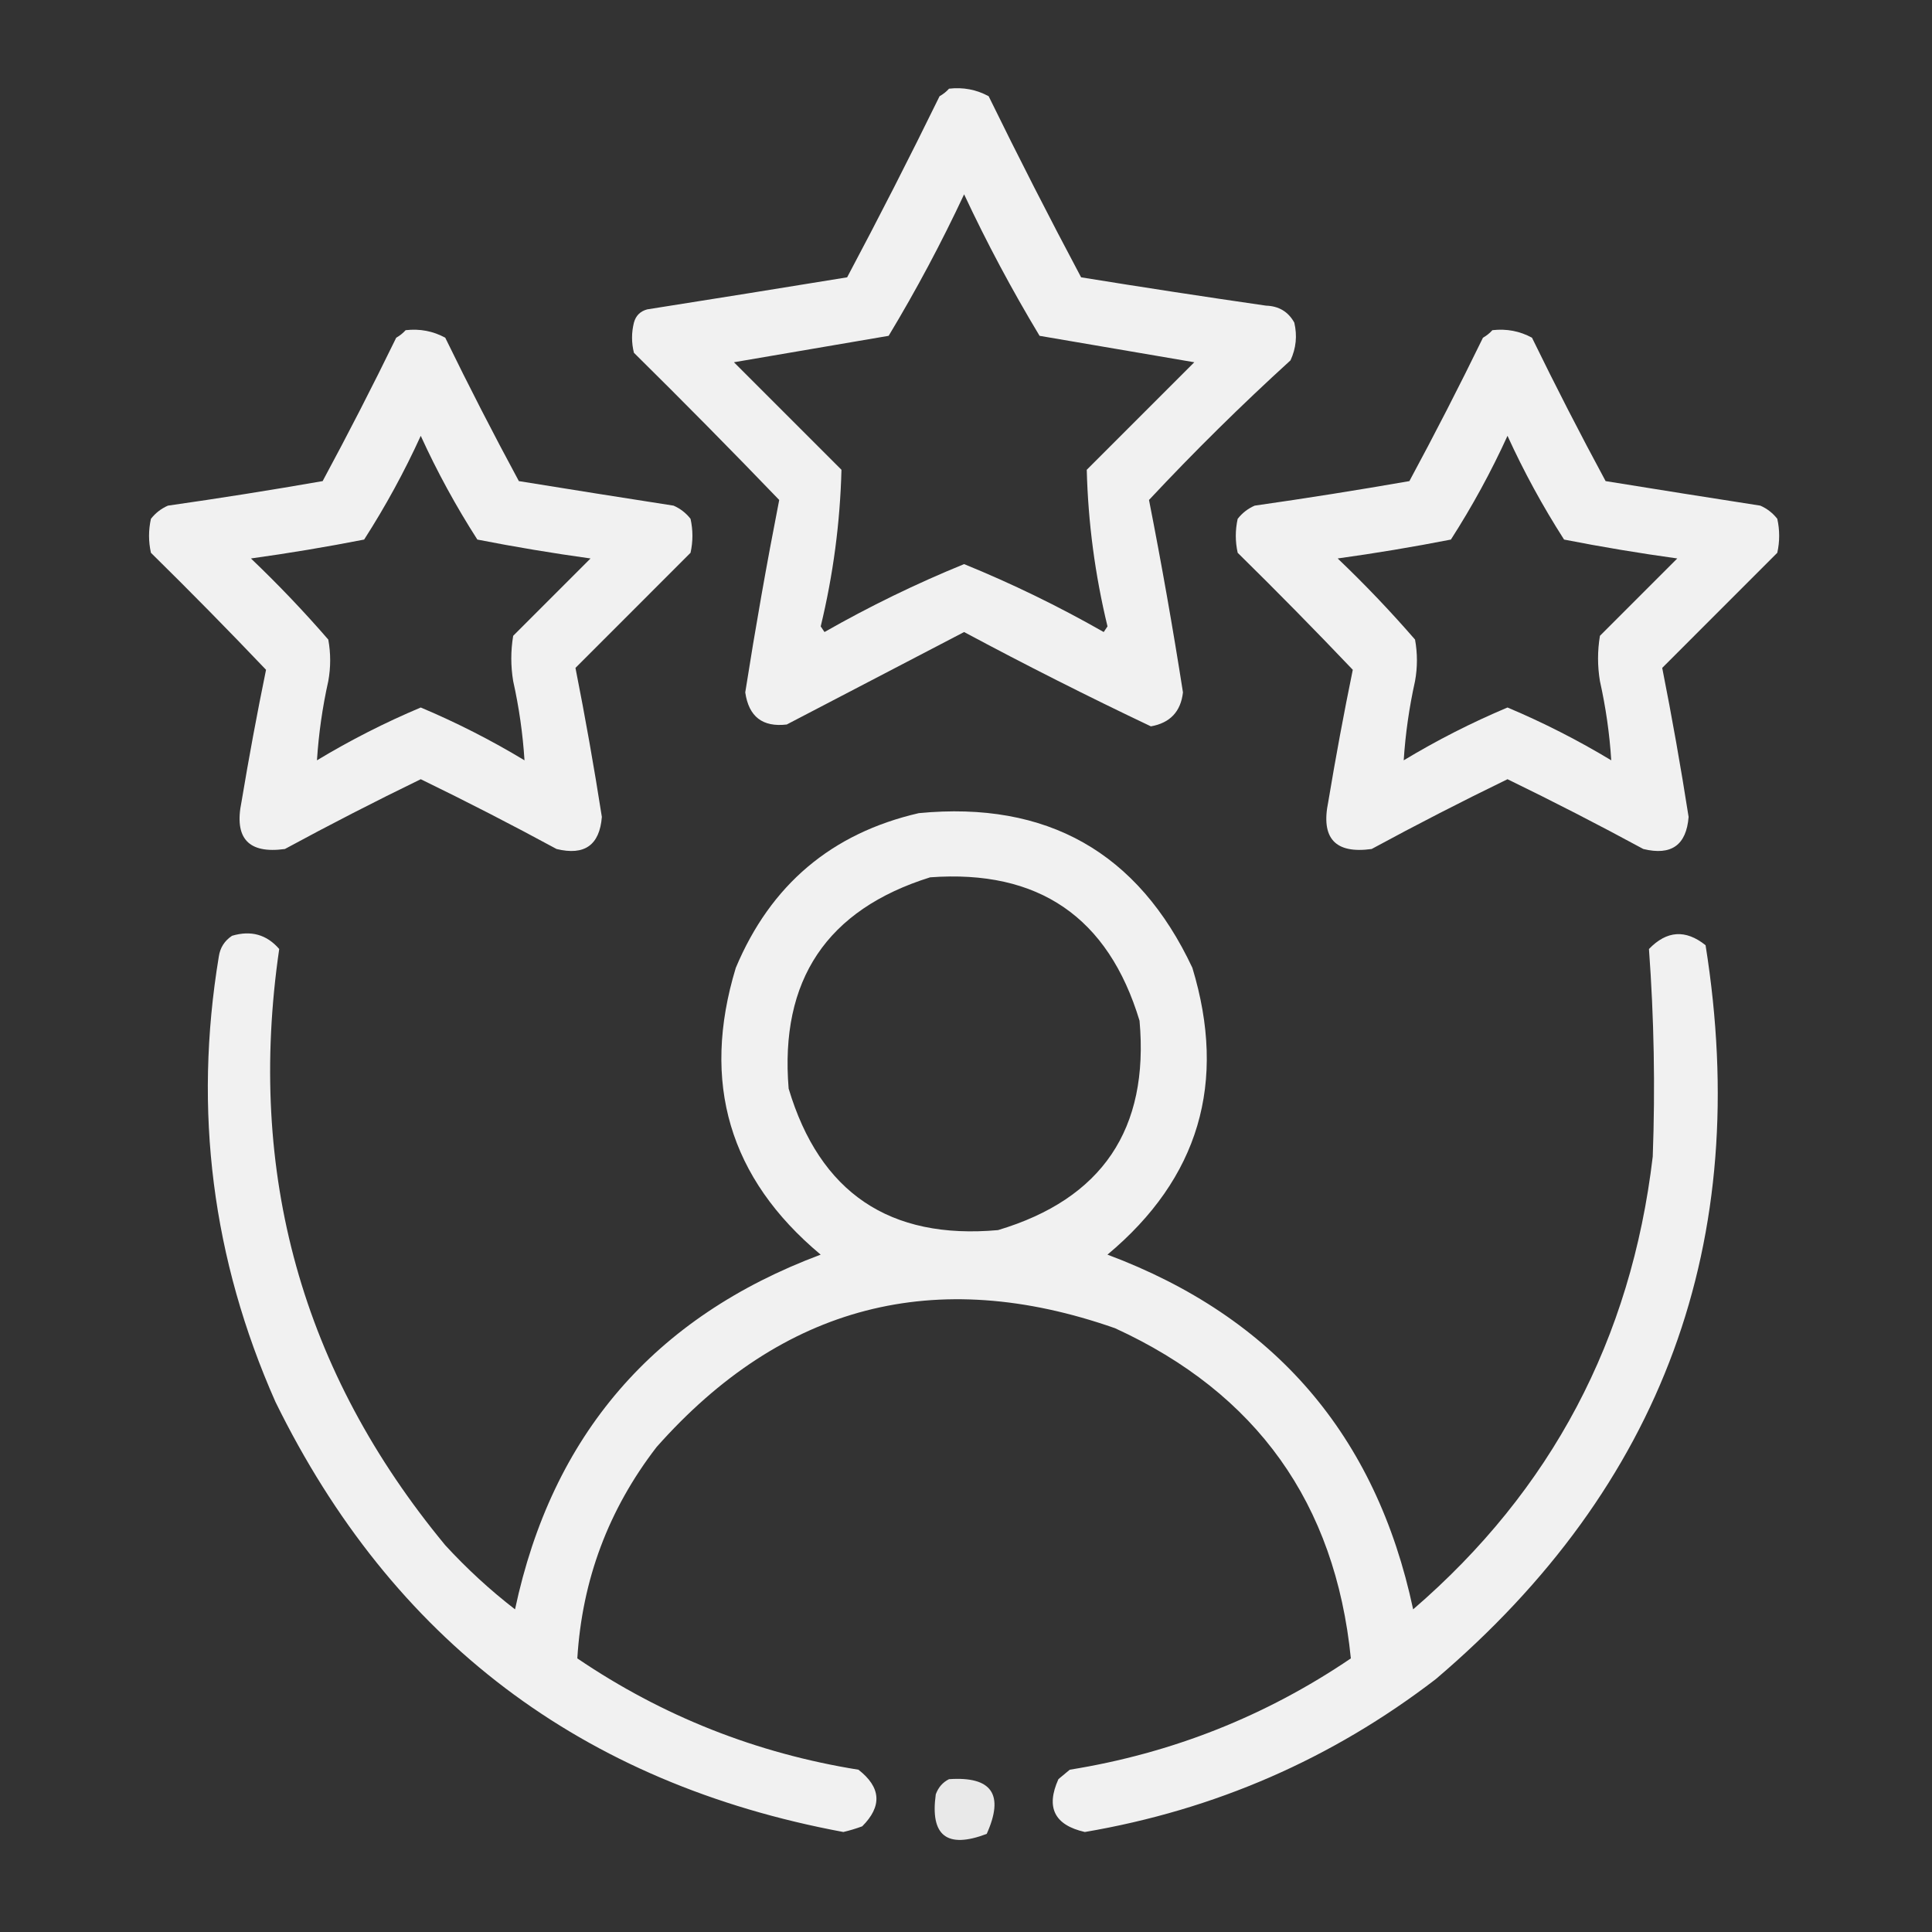 <svg xmlns="http://www.w3.org/2000/svg" fill="none" viewBox="0 0 50 50" height="50" width="50">
<rect x="0" y="0" width="50" height="50" fill="#333333" stroke="none"/>
<path fill="white" d="M24.561 2.295C24.927 2.253 25.269 2.318 25.586 2.49C26.358 4.068 27.156 5.63 27.979 7.177C29.57 7.435 31.165 7.679 32.764 7.91C33.097 7.921 33.341 8.068 33.496 8.349C33.576 8.688 33.543 9.013 33.398 9.326C32.13 10.48 30.91 11.684 29.736 12.939C30.061 14.592 30.354 16.252 30.615 17.919C30.558 18.417 30.281 18.71 29.785 18.798C28.156 18.024 26.544 17.211 24.951 16.357C23.421 17.155 21.891 17.952 20.361 18.75C19.736 18.824 19.378 18.548 19.287 17.919C19.549 16.252 19.842 14.592 20.166 12.939C18.925 11.649 17.672 10.38 16.406 9.13C16.341 8.87 16.341 8.61 16.406 8.349C16.455 8.17 16.569 8.056 16.748 8.007C18.475 7.735 20.201 7.458 21.924 7.177C22.746 5.63 23.544 4.068 24.316 2.49C24.414 2.435 24.495 2.369 24.561 2.295ZM24.951 5.029C25.536 6.279 26.187 7.5 26.904 8.691C28.239 8.919 29.574 9.147 30.908 9.375C29.975 10.308 29.047 11.235 28.125 12.158C28.16 13.524 28.339 14.876 28.662 16.211C28.63 16.259 28.597 16.308 28.564 16.357C27.392 15.689 26.188 15.103 24.951 14.599C23.715 15.103 22.51 15.689 21.338 16.357C21.305 16.308 21.273 16.259 21.24 16.211C21.563 14.876 21.742 13.524 21.777 12.158C20.855 11.235 19.927 10.308 18.994 9.375C20.329 9.147 21.663 8.919 22.998 8.691C23.712 7.506 24.363 6.286 24.951 5.029Z" clip-rule="evenodd" fill-rule="evenodd" opacity="0.933"></path>
<path fill="white" d="M10.498 8.545C10.865 8.503 11.207 8.568 11.523 8.74C12.133 9.992 12.768 11.229 13.428 12.451C14.76 12.667 16.095 12.878 17.432 13.086C17.606 13.162 17.753 13.276 17.871 13.427C17.936 13.72 17.936 14.013 17.871 14.306C16.878 15.299 15.886 16.292 14.893 17.285C15.146 18.562 15.374 19.848 15.576 21.142C15.518 21.872 15.127 22.149 14.404 21.972C13.244 21.343 12.072 20.741 10.889 20.166C9.705 20.741 8.533 21.343 7.373 21.972C6.429 22.102 6.055 21.695 6.25 20.752C6.441 19.607 6.652 18.468 6.885 17.334C5.91 16.31 4.917 15.3 3.906 14.306C3.841 14.013 3.841 13.72 3.906 13.427C4.025 13.276 4.171 13.162 4.346 13.086C5.685 12.895 7.02 12.683 8.35 12.451C9.009 11.229 9.644 9.992 10.254 8.74C10.351 8.685 10.432 8.619 10.498 8.545ZM10.889 11.279C11.311 12.204 11.799 13.099 12.354 13.964C13.324 14.154 14.301 14.317 15.283 14.453C14.616 15.12 13.948 15.787 13.281 16.455C13.216 16.845 13.216 17.236 13.281 17.627C13.433 18.308 13.53 18.991 13.574 19.677C12.714 19.158 11.819 18.702 10.889 18.31C9.959 18.702 9.063 19.158 8.203 19.677C8.247 18.991 8.344 18.308 8.496 17.627C8.561 17.268 8.561 16.91 8.496 16.552C7.864 15.823 7.197 15.123 6.494 14.453C7.477 14.317 8.453 14.154 9.424 13.964C9.975 13.106 10.464 12.211 10.889 11.279Z" clip-rule="evenodd" fill-rule="evenodd" opacity="0.931"></path>
<path fill="white" d="M38.623 8.545C38.99 8.503 39.332 8.568 39.648 8.74C40.258 9.992 40.893 11.229 41.553 12.451C42.885 12.667 44.22 12.878 45.557 13.086C45.731 13.162 45.878 13.276 45.996 13.427C46.061 13.72 46.061 14.013 45.996 14.306C45.003 15.299 44.011 16.292 43.018 17.285C43.271 18.562 43.499 19.848 43.701 21.142C43.643 21.872 43.253 22.149 42.529 21.972C41.369 21.343 40.197 20.741 39.014 20.166C37.83 20.741 36.658 21.343 35.498 21.972C34.554 22.102 34.18 21.695 34.375 20.752C34.566 19.607 34.777 18.468 35.01 17.334C34.035 16.31 33.042 15.3 32.031 14.306C31.966 14.013 31.966 13.72 32.031 13.427C32.15 13.276 32.296 13.162 32.471 13.086C33.81 12.895 35.145 12.683 36.475 12.451C37.134 11.229 37.769 9.992 38.379 8.74C38.476 8.685 38.557 8.619 38.623 8.545ZM39.014 11.279C39.436 12.204 39.924 13.099 40.478 13.964C41.449 14.154 42.426 14.317 43.408 14.453C42.741 15.12 42.074 15.787 41.406 16.455C41.341 16.845 41.341 17.236 41.406 17.627C41.558 18.308 41.656 18.991 41.699 19.677C40.839 19.158 39.944 18.702 39.014 18.31C38.084 18.702 37.188 19.158 36.328 19.677C36.372 18.991 36.47 18.308 36.621 17.627C36.686 17.268 36.686 16.91 36.621 16.552C35.989 15.823 35.322 15.123 34.619 14.453C35.602 14.317 36.578 14.154 37.549 13.964C38.1 13.106 38.589 12.211 39.014 11.279Z" clip-rule="evenodd" fill-rule="evenodd" opacity="0.931"></path>
<path fill="white" d="M23.779 21.044C27.096 20.724 29.456 22.059 30.859 25.048C31.76 28.019 31.028 30.493 28.661 32.47C32.978 34.084 35.614 37.144 36.572 41.65C40.148 38.568 42.215 34.661 42.773 29.931C42.839 28.136 42.806 26.346 42.675 24.56C43.136 24.082 43.624 24.049 44.14 24.462C45.362 32.126 43.035 38.457 37.157 43.456C34.468 45.521 31.441 46.839 28.076 47.412C27.289 47.233 27.061 46.778 27.392 46.044C27.489 45.963 27.587 45.882 27.685 45.8C30.329 45.375 32.754 44.415 34.96 42.919C34.557 38.904 32.523 36.055 28.857 34.374C24.209 32.745 20.253 33.77 16.991 37.451C15.748 39.064 15.065 40.887 14.941 42.919C17.147 44.415 19.572 45.375 22.216 45.8C22.803 46.256 22.835 46.745 22.314 47.265C22.154 47.324 21.991 47.373 21.826 47.412C15.051 46.152 10.151 42.441 7.128 36.279C5.492 32.586 5.003 28.745 5.663 24.755C5.697 24.526 5.811 24.347 6.005 24.218C6.496 24.072 6.903 24.186 7.226 24.56C6.381 30.361 7.813 35.504 11.523 39.99C12.081 40.597 12.683 41.151 13.329 41.65C14.287 37.144 16.924 34.084 21.239 32.47C18.873 30.493 18.14 28.019 19.042 25.048C19.943 22.899 21.522 21.564 23.779 21.044ZM24.072 22.705C26.876 22.499 28.682 23.736 29.491 26.416C29.743 29.223 28.522 31.029 25.829 31.835C23.022 32.087 21.215 30.866 20.41 28.173C20.178 25.364 21.398 23.541 24.072 22.705Z" clip-rule="evenodd" fill-rule="evenodd" opacity="0.931"></path>
<path fill="white" d="M24.56 46.045C25.669 45.968 25.995 46.44 25.536 47.461C24.508 47.852 24.068 47.51 24.218 46.436C24.285 46.255 24.399 46.125 24.56 46.045Z" clip-rule="evenodd" fill-rule="evenodd" opacity="0.892"></path>
</svg>
